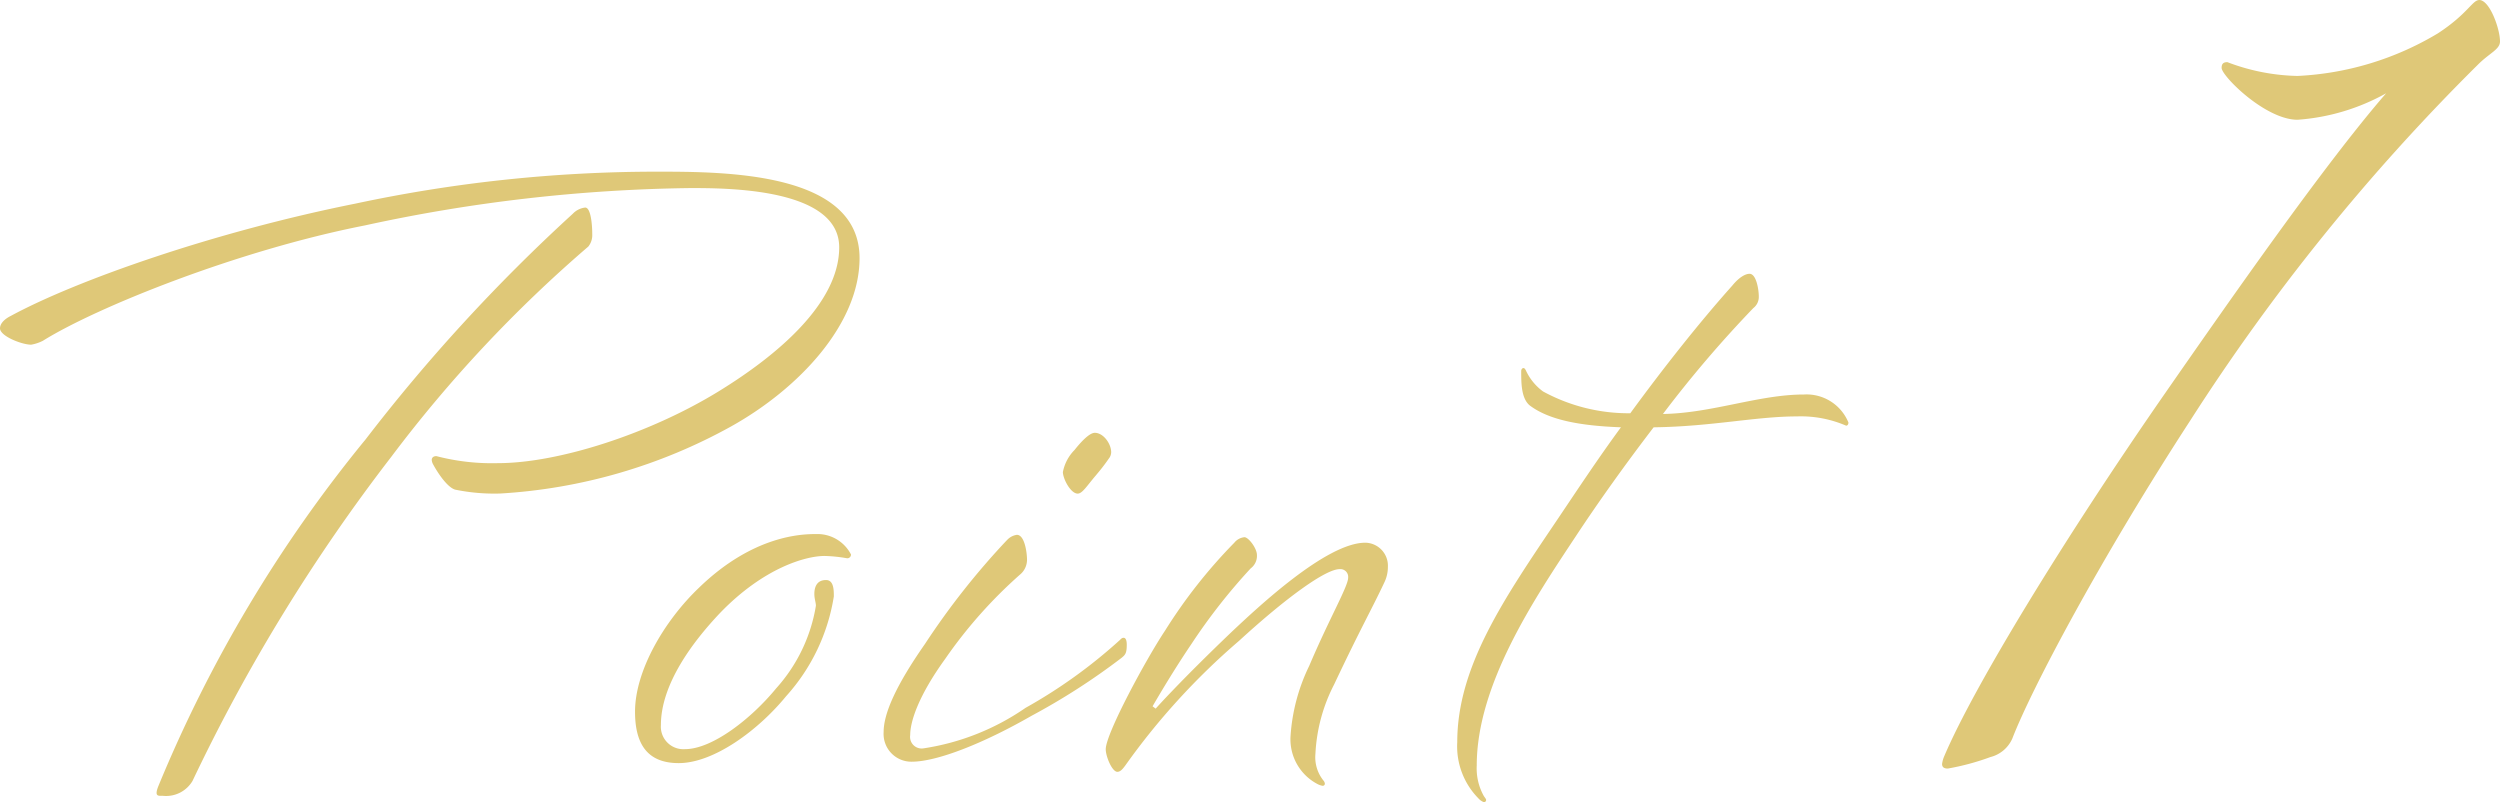 <svg xmlns="http://www.w3.org/2000/svg" width="135" height="43.315" viewBox="0 0 135 43.315"><path d="M27.31-15.786a11.924,11.924,0,0,1-3.324-.379c-.168,0-.252.084-.252.21a.6.6,0,0,0,.084.252c.252.463.757,1.22,1.178,1.347a10.488,10.488,0,0,0,2.441.21,29.251,29.251,0,0,0,12.456-3.619c3.7-2.062,6.943-5.555,6.943-9.09,0-4.671-7.28-4.671-10.983-4.671A77.825,77.825,0,0,0,19.609-29.8c-7.575,1.515-15.023,4.124-18.6,6.06-.421.21-.589.463-.589.673,0,.421,1.178.884,1.683.884a2.218,2.218,0,0,0,.631-.21c2.9-1.809,10.52-4.881,17.379-6.228A87.209,87.209,0,0,1,37.7-30.64c1.978,0,8.037,0,8.037,3.2,0,3.03-3.366,5.849-6.523,7.785C35.516-17.385,30.592-15.786,27.31-15.786Zm-7.2-1.22A73.915,73.915,0,0,0,8.962,1.678c-.21.547,0,.5.252.5a1.659,1.659,0,0,0,1.6-.8A96.278,96.278,0,0,1,21.545-16.122,71.961,71.961,0,0,1,32.191-27.484a.988.988,0,0,0,.21-.673c0-.547-.084-1.431-.379-1.431a1.094,1.094,0,0,0-.673.337A94.355,94.355,0,0,0,20.114-17.006Zm26.259,6.144a2.037,2.037,0,0,0-1.894-1.094c-.715,0-3.366.042-6.312,2.9-1.894,1.809-3.451,4.5-3.451,6.691,0,1.809.715,2.777,2.357,2.777,1.894,0,4.292-1.767,5.807-3.619A10.485,10.485,0,0,0,45.447-8.59c0-.337,0-.884-.421-.884-.5,0-.631.379-.631.757,0,.252.084.463.084.631a8.784,8.784,0,0,1-2.146,4.461C40.986-1.983,38.882-.342,37.409-.342a1.215,1.215,0,0,1-1.3-1.3c0-2.188,1.683-4.461,3.2-6.06,2.357-2.441,4.629-3.072,5.639-3.072a7.94,7.94,0,0,1,1.22.126A.2.2,0,0,0,46.373-10.862Zm8.416-.757a40.718,40.718,0,0,0-4.419,5.6c-1.557,2.23-2.23,3.745-2.23,4.755a1.5,1.5,0,0,0,1.515,1.6c1.389,0,3.914-1.01,6.48-2.483a35.962,35.962,0,0,0,4.839-3.114c.21-.168.295-.252.295-.715,0-.295-.084-.379-.168-.379s-.126.042-.21.126A27.535,27.535,0,0,1,55.8-2.572,13.135,13.135,0,0,1,50.286-.384a.626.626,0,0,1-.715-.715c0-.757.463-2.146,1.894-4.124A25.23,25.23,0,0,1,55.5-9.768a1.036,1.036,0,0,0,.379-.8c0-.379-.126-1.347-.547-1.347A.888.888,0,0,0,54.789-11.62Zm3.03-3.7c0,.379.421,1.178.8,1.178.252,0,.5-.421.968-.968.21-.252.421-.5.715-.926a.56.56,0,0,0,.126-.337c0-.463-.421-1.052-.884-1.052-.295,0-.757.5-1.094.926A2.318,2.318,0,0,0,57.819-15.323ZM61.185.542a37.386,37.386,0,0,1,6.144-6.733c2.525-2.314,4.671-3.871,5.428-3.871a.421.421,0,0,1,.463.463c0,.463-1.01,2.188-2.1,4.755a10.158,10.158,0,0,0-1.01,3.787,2.726,2.726,0,0,0,1.473,2.609.872.872,0,0,0,.252.084.112.112,0,0,0,.126-.126.319.319,0,0,0-.084-.168A2.008,2.008,0,0,1,71.453-.09a9.1,9.1,0,0,1,1.01-3.745c1.389-2.946,2.062-4.124,2.693-5.471a1.915,1.915,0,0,0,.21-.884,1.242,1.242,0,0,0-1.22-1.3c-2.1,0-5.807,3.493-7.2,4.8C64.131-4,62.826-2.53,62.826-2.53l-.168-.126c.757-1.3,1.473-2.441,2.1-3.366a31.63,31.63,0,0,1,3.2-4.082.842.842,0,0,0,.337-.715c0-.379-.463-.968-.673-.968a.8.8,0,0,0-.547.295,27.953,27.953,0,0,0-3.745,4.755c-1.01,1.515-3.2,5.555-3.2,6.4,0,.379.337,1.22.631,1.22C60.933.878,61.059.71,61.185.542ZM95.1-24.16a.757.757,0,0,0,.295-.631c0-.337-.126-1.22-.5-1.22-.21,0-.547.168-.926.631-1.767,1.978-3.7,4.419-5.513,6.9a9.66,9.66,0,0,1-4.713-1.178,2.924,2.924,0,0,1-.926-1.136q-.063-.126-.126-.126c-.084,0-.126.084-.126.168,0,.631,0,1.473.463,1.852,1.01.757,2.609,1.094,4.923,1.178C86.686-16,85.55-14.271,84.5-12.714,81.636-8.464,79.112-4.8,79.112-.721a4,4,0,0,0,1.136,3.03.754.754,0,0,0,.295.21.112.112,0,0,0,.126-.126c0-.042-.042-.084-.126-.21A3.056,3.056,0,0,1,80.164.542c0-4.376,3.114-9.005,5.344-12.372,1.22-1.852,2.693-3.914,4.208-5.891,3.156-.042,5.513-.589,7.743-.589a6.171,6.171,0,0,1,2.651.5c.084,0,.126-.084.126-.168a2.442,2.442,0,0,0-2.4-1.515c-2.441,0-4.966,1.01-7.617,1.052A63.352,63.352,0,0,1,95.1-24.16ZM134.24-37.317c.621-.621,1.18-.808,1.18-1.242,0-.683-.559-2.236-1.118-2.236-.373,0-.621.745-2.236,1.8a16.209,16.209,0,0,1-7.579,2.3,11.194,11.194,0,0,1-3.789-.745c-.248,0-.311.124-.311.311,0,.435,2.361,2.8,4.1,2.8a11.479,11.479,0,0,0,4.783-1.429c-3.292,3.789-8.448,11.182-11.989,16.275-5.342,7.7-10.25,15.716-11.865,19.506a1.58,1.58,0,0,0-.124.435c0,.186.124.248.311.248a13.32,13.32,0,0,0,2.3-.621,1.765,1.765,0,0,0,1.18-.994c1.056-2.733,4.783-9.753,9.629-17.207A112.211,112.211,0,0,1,134.24-37.317Z" transform="translate(-0.42 40.796)" fill="#dfc878"/></svg>